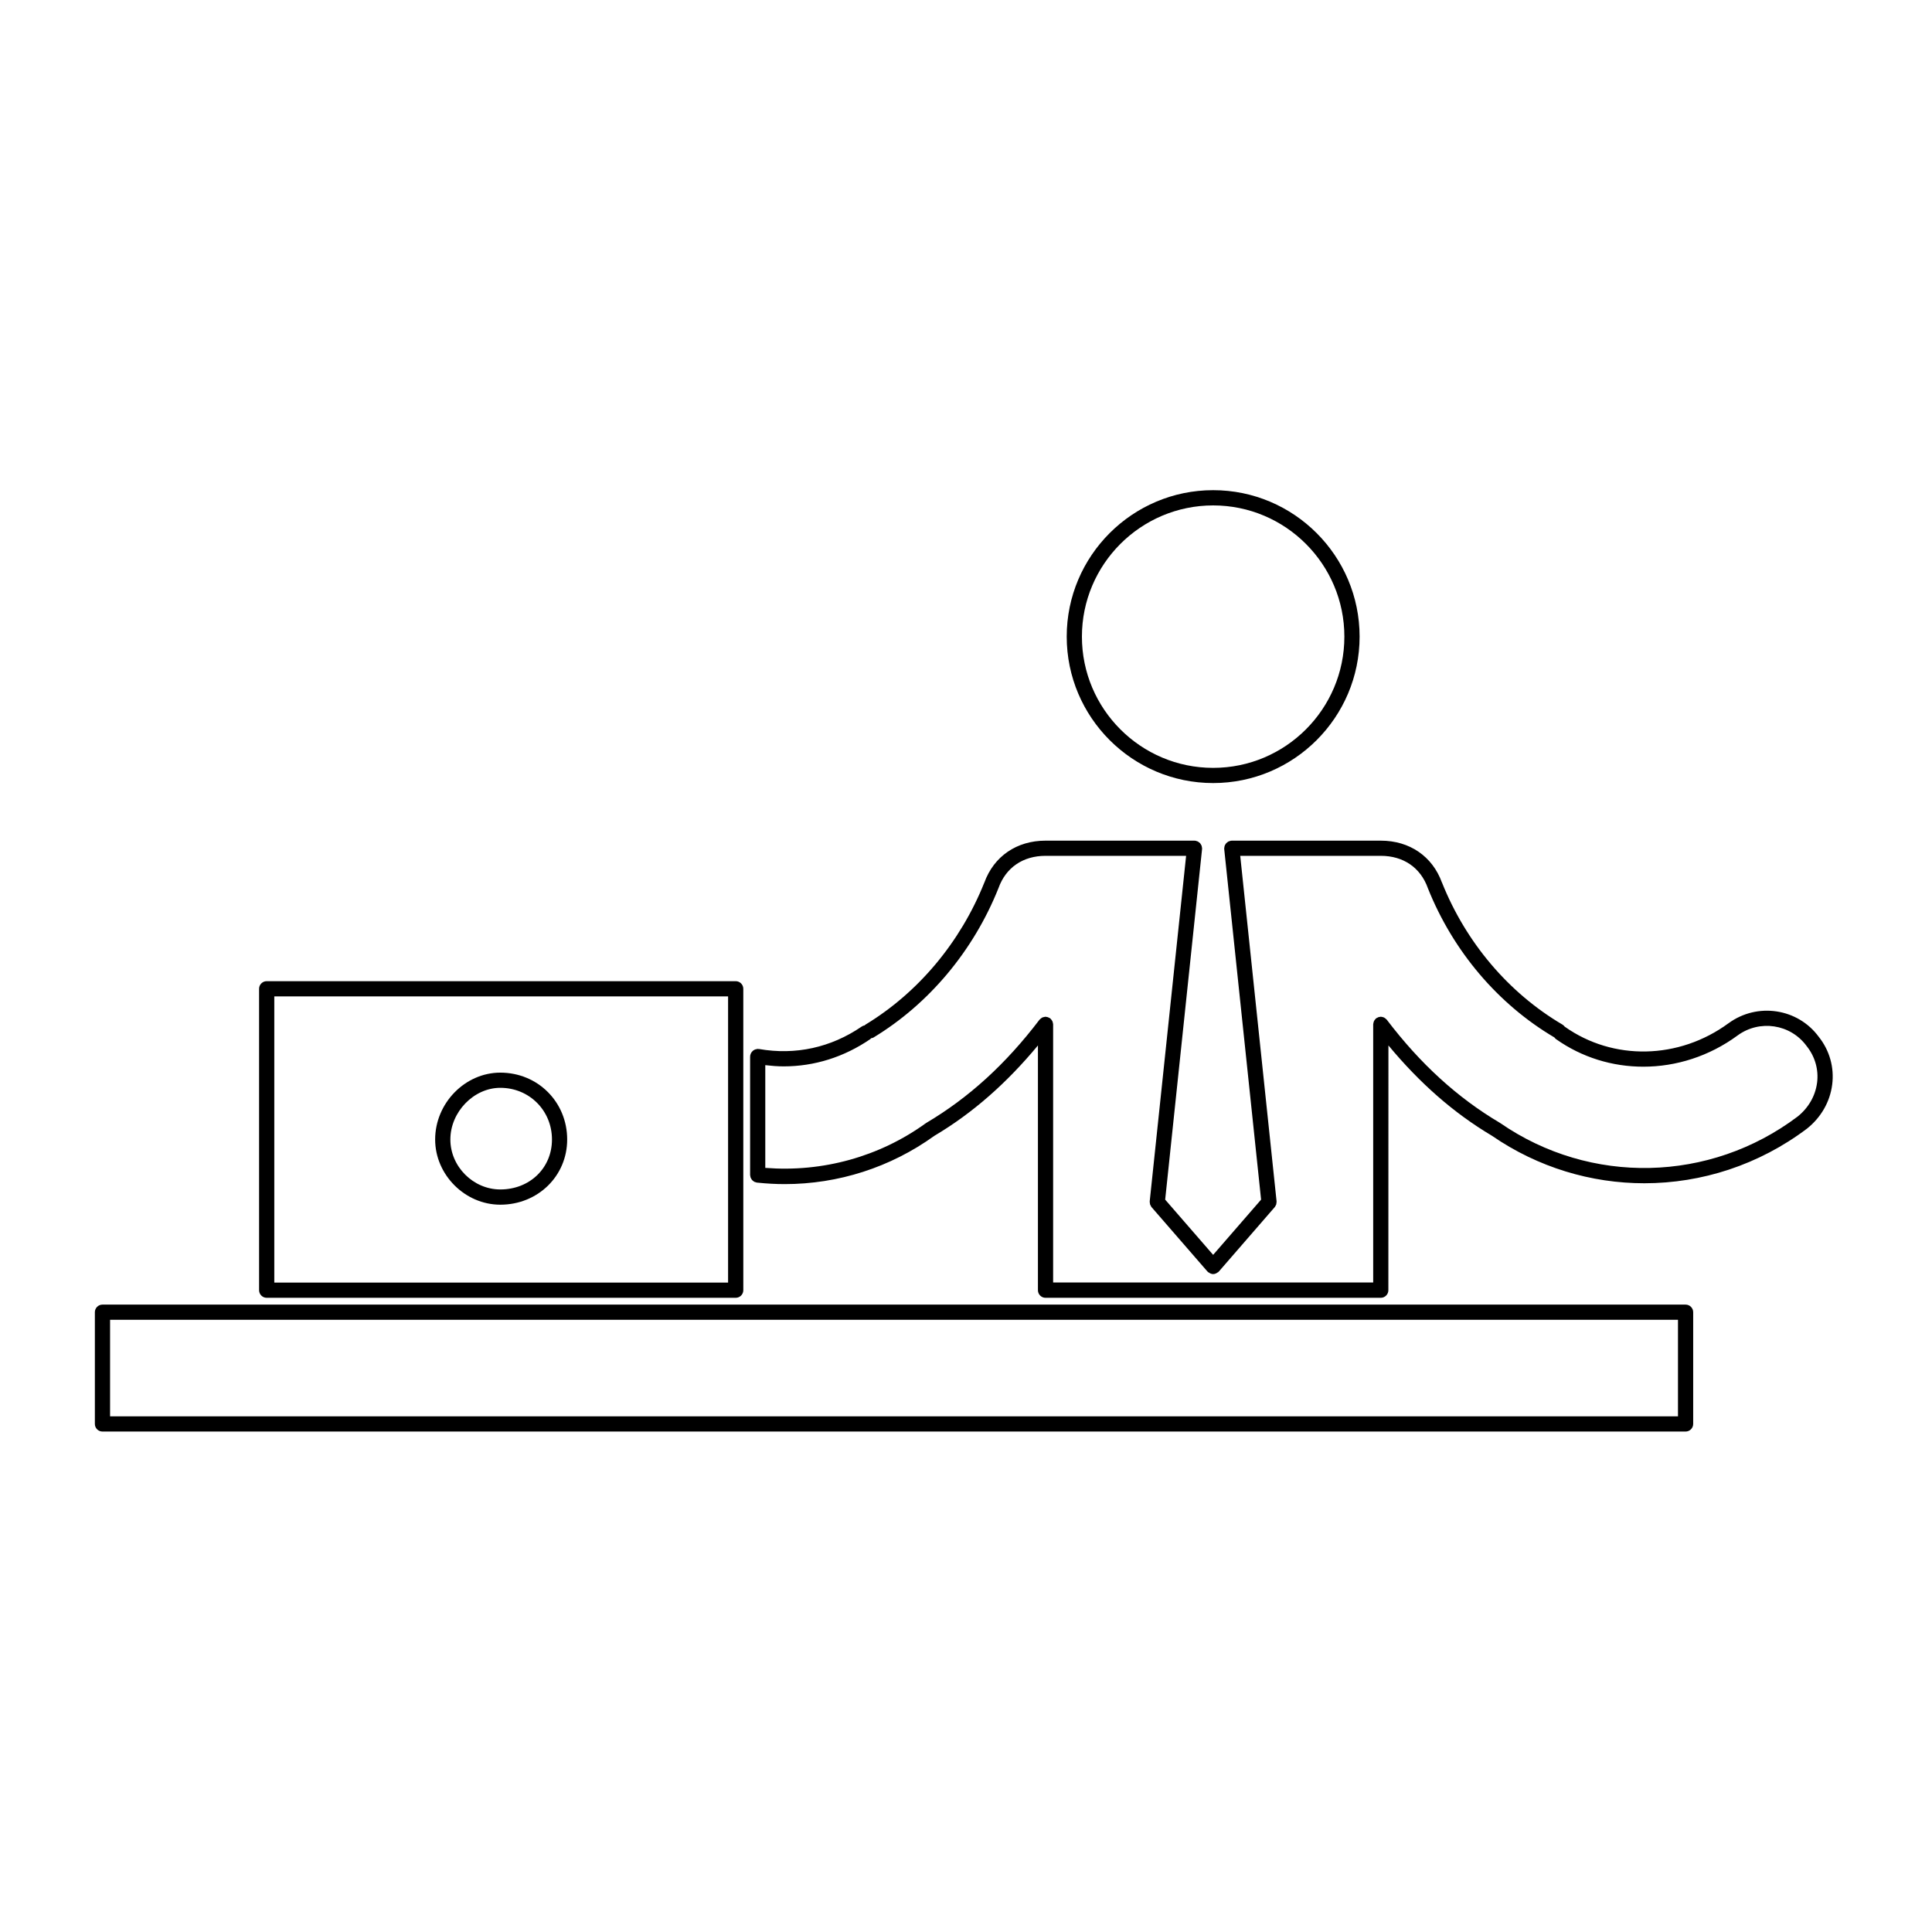 <?xml version="1.0" encoding="UTF-8"?>
<!-- Uploaded to: ICON Repo, www.iconrepo.com, Generator: ICON Repo Mixer Tools -->
<svg fill="#000000" width="800px" height="800px" version="1.1" viewBox="144 144 512 512" xmlns="http://www.w3.org/2000/svg">
 <g>
  <path d="m465.5 273.9c-21.402 0-38.809 17.41-38.809 38.809 0 21.398 17.406 38.809 38.809 38.809 21.398 0 38.809-17.41 38.809-38.809 0-21.395-17.41-38.809-38.809-38.809zm0 73.594c-19.18 0-34.781-15.602-34.781-34.777 0-19.176 15.609-34.777 34.781-34.777 19.176 0 34.773 15.602 34.773 34.777 0 19.172-15.594 34.777-34.773 34.777z"/>
  <path d="m276.59 428.26c-9.359 0-17.27 8.105-17.27 17.719 0 9.359 7.91 17.277 17.27 17.277 9.934 0 17.719-7.586 17.719-17.277 0-9.934-7.777-17.719-17.719-17.719zm0 30.957c-7.18 0-13.238-6.062-13.238-13.238 0-7.289 6.191-13.695 13.238-13.695 7.672 0 13.688 6.016 13.688 13.695 0.008 7.551-5.883 13.238-13.688 13.238z"/>
  <path d="m602.06 415.18c-13.129 9.633-30.57 9.992-43.398 0.891-0.16-0.215-0.359-0.406-0.605-0.551-14.223-8.367-25.555-21.719-31.902-37.598-0.012-0.012-0.02-0.02-0.023-0.031-2.523-6.953-8.574-11.109-16.211-11.109h-39.484c-0.035 0-0.066 0.02-0.105 0.02-0.039 0-0.07-0.016-0.105-0.012-0.105 0.012-0.191 0.066-0.293 0.09-0.125 0.035-0.25 0.059-0.367 0.117-0.121 0.059-0.223 0.141-0.328 0.223-0.102 0.074-0.195 0.145-0.281 0.238-0.09 0.102-0.152 0.211-0.223 0.328-0.066 0.105-0.133 0.207-0.172 0.328-0.051 0.133-0.066 0.266-0.086 0.406-0.016 0.098-0.055 0.18-0.055 0.277 0 0.035 0.016 0.066 0.02 0.102 0 0.039-0.02 0.074-0.012 0.109l9.773 92.906-12.707 14.637-12.711-14.637 9.777-92.906c0.004-0.035-0.012-0.07-0.012-0.109 0-0.035 0.02-0.066 0.02-0.102 0-0.102-0.039-0.188-0.059-0.277-0.02-0.141-0.031-0.277-0.082-0.406-0.047-0.121-0.105-0.215-0.176-0.328-0.07-0.117-0.125-0.227-0.215-0.328-0.09-0.098-0.188-0.16-0.289-0.238-0.105-0.082-0.207-0.16-0.324-0.223-0.117-0.055-0.246-0.082-0.367-0.117-0.105-0.023-0.188-0.082-0.293-0.09-0.039-0.004-0.074 0.012-0.105 0.012-0.039 0-0.07-0.02-0.105-0.02h-39.484c-7.633 0-13.684 4.152-16.207 11.109-0.004 0.012-0.016 0.02-0.02 0.031-6.309 15.773-17.492 29.129-31.484 37.613-0.086 0.051-0.137 0.133-0.211 0.195-0.273 0.051-0.535 0.145-0.777 0.312-8.152 5.578-17.562 7.644-27.23 5.953-0.055-0.012-0.109 0.012-0.172 0.012-0.059-0.012-0.109-0.039-0.176-0.039-0.086 0-0.16 0.039-0.242 0.051-0.117 0.02-0.223 0.035-0.332 0.07-0.152 0.051-0.293 0.105-0.422 0.191-0.086 0.051-0.16 0.102-0.238 0.16-0.121 0.102-0.223 0.203-0.316 0.324-0.07 0.09-0.133 0.176-0.188 0.277-0.07 0.121-0.117 0.258-0.156 0.395-0.02 0.07-0.07 0.125-0.082 0.207-0.012 0.059 0.012 0.117 0.004 0.176-0.004 0.059-0.035 0.105-0.035 0.168v31.406c0 0.105 0.047 0.191 0.059 0.289 0.02 0.137 0.031 0.273 0.082 0.395 0.047 0.121 0.109 0.227 0.176 0.332 0.07 0.109 0.133 0.227 0.215 0.324 0.086 0.09 0.188 0.16 0.281 0.238 0.105 0.082 0.207 0.16 0.324 0.223 0.117 0.059 0.25 0.086 0.383 0.117 0.098 0.023 0.176 0.082 0.277 0.09 0.07 0.004 0.141 0.004 0.211 0.012 0 0 0 0.004 0.004 0.004 2.387 0.25 4.781 0.383 7.16 0.383 14.199 0 28.031-4.43 39.629-12.777 0-0.004 0 0 0.004-0.004 10.207-6.051 19.207-14.012 27.473-23.965v64.859c0 1.113 0.902 2.016 2.012 2.016h88.84c1.113 0 2.016-0.906 2.016-2.016l0.016-64.867c8.227 9.914 17.191 17.844 27.348 23.887l0.004 0.004c0.023 0.016 0.055 0.035 0.074 0.051 0.02 0.004 0.031 0.02 0.047 0.023 0 0 0.004 0 0.004 0.004 12.184 8.379 26.27 12.559 40.344 12.559 15.176 0 30.336-4.852 43.109-14.484 0.012-0.012 0.012-0.02 0.02-0.023 0.012-0.004 0.02-0.004 0.023-0.012 3.684-2.949 6.035-7.059 6.625-11.578 0.598-4.586-0.691-9.129-3.566-12.727-5.562-7.555-16.289-9.164-23.914-3.57zm23.48 15.777c-0.453 3.465-2.277 6.641-5.141 8.934-23.254 17.531-54.93 18.234-78.824 1.727-0.02-0.016-0.047-0.016-0.066-0.023-0.02-0.016-0.031-0.039-0.055-0.051-11.246-6.664-21.039-15.598-29.938-27.305-0.031-0.039-0.07-0.059-0.102-0.098-0.09-0.105-0.191-0.18-0.297-0.262-0.105-0.086-0.211-0.16-0.328-0.223-0.105-0.051-0.211-0.074-0.316-0.105-0.145-0.047-0.289-0.082-0.438-0.09-0.047-0.004-0.082-0.023-0.121-0.023-0.074 0-0.137 0.035-0.215 0.047-0.141 0.016-0.289 0.035-0.422 0.086-0.125 0.047-0.242 0.105-0.352 0.176-0.074 0.039-0.156 0.055-0.227 0.105-0.035 0.031-0.055 0.07-0.09 0.102-0.102 0.09-0.18 0.195-0.266 0.301-0.082 0.105-0.156 0.203-0.215 0.316-0.051 0.105-0.082 0.223-0.105 0.336-0.039 0.137-0.082 0.273-0.09 0.414 0 0.047-0.023 0.086-0.023 0.133v68.426h-84.82v-68.418c0-0.051-0.02-0.09-0.023-0.125-0.004-0.145-0.047-0.277-0.086-0.414-0.031-0.117-0.059-0.238-0.117-0.344-0.055-0.109-0.125-0.211-0.207-0.312-0.086-0.105-0.168-0.211-0.266-0.309-0.039-0.031-0.059-0.07-0.098-0.102-0.07-0.055-0.145-0.07-0.223-0.105-0.117-0.07-0.227-0.133-0.359-0.176-0.141-0.051-0.281-0.07-0.422-0.086-0.074-0.012-0.141-0.047-0.215-0.047-0.047 0-0.082 0.02-0.121 0.023-0.152 0.012-0.297 0.047-0.441 0.09-0.105 0.035-0.211 0.059-0.312 0.105-0.121 0.059-0.227 0.141-0.336 0.227-0.102 0.082-0.195 0.156-0.289 0.258-0.031 0.035-0.074 0.055-0.105 0.098-8.902 11.707-18.691 20.641-29.938 27.305-0.031 0.016-0.039 0.047-0.07 0.059-0.023 0.02-0.059 0.02-0.086 0.039-12.332 8.922-27.391 13.055-42.57 11.855v-27.223c1.629 0.191 3.254 0.324 4.863 0.324 8.152 0 15.984-2.449 22.98-7.234 0.09-0.066 0.141-0.156 0.215-0.227 0.203-0.051 0.402-0.055 0.586-0.168 14.73-8.922 26.5-22.98 33.137-39.562 0.004-0.016 0.004-0.035 0.012-0.051 0.004-0.004 0.016-0.012 0.016-0.02 1.941-5.422 6.481-8.535 12.465-8.535h37.25l-9.645 91.551c0 0.016 0.012 0.031 0.004 0.039-0.016 0.156 0.023 0.316 0.047 0.484 0.02 0.102 0.012 0.203 0.039 0.297 0.031 0.102 0.102 0.18 0.145 0.277 0.07 0.141 0.125 0.293 0.23 0.414 0.004 0.012 0.012 0.02 0.016 0.031l14.809 17.055c0.031 0.035 0.082 0.047 0.105 0.082 0.039 0.039 0.055 0.09 0.098 0.117 0.039 0.039 0.102 0.023 0.141 0.055 0.352 0.266 0.75 0.438 1.18 0.438 0.422 0 0.828-0.172 1.18-0.438 0.039-0.031 0.102-0.016 0.137-0.055 0.039-0.031 0.059-0.082 0.098-0.117 0.035-0.035 0.082-0.047 0.105-0.082l14.801-17.055c0.012-0.012 0.012-0.02 0.02-0.031 0.105-0.121 0.16-0.273 0.238-0.414 0.047-0.098 0.109-0.176 0.141-0.277 0.031-0.098 0.023-0.195 0.035-0.297 0.031-0.16 0.059-0.324 0.051-0.484 0-0.012 0.004-0.023 0-0.039l-9.633-91.551h37.246c5.984 0 10.531 3.113 12.469 8.535 0 0.004 0.012 0.012 0.012 0.02 0.012 0.016 0.004 0.035 0.012 0.051 6.672 16.672 18.574 30.707 33.523 39.523 0.117 0.145 0.227 0.297 0.383 0.414 6.906 4.902 15.008 7.336 23.176 7.336 8.695 0 17.469-2.762 24.953-8.254 5.836-4.293 14.035-3.074 18.324 2.777 2.242 2.805 3.223 6.266 2.773 9.75z"/>
  <path d="m338.97 487.93c1.113 0 2.016-0.906 2.016-2.016l-0.004-79.875c0-1.113-0.902-2.016-2.016-2.016h-124.29c-1.113 0-2.016 0.902-2.016 2.016v79.875c0 1.113 0.902 2.016 2.016 2.016zm-122.28-4.035v-75.836h120.26v75.84h-120.26z"/>
  <path d="m169.14 491.75v29.609c0 1.113 0.902 2.016 2.016 2.016h419.54c1.113 0 2.016-0.906 2.016-2.016v-29.609c0-1.113-0.906-2.016-2.016-2.016h-419.54c-1.113 0-2.016 0.902-2.016 2.016zm4.031 2.012h415.51v25.582h-415.51z"/>
 </g>
</svg>
